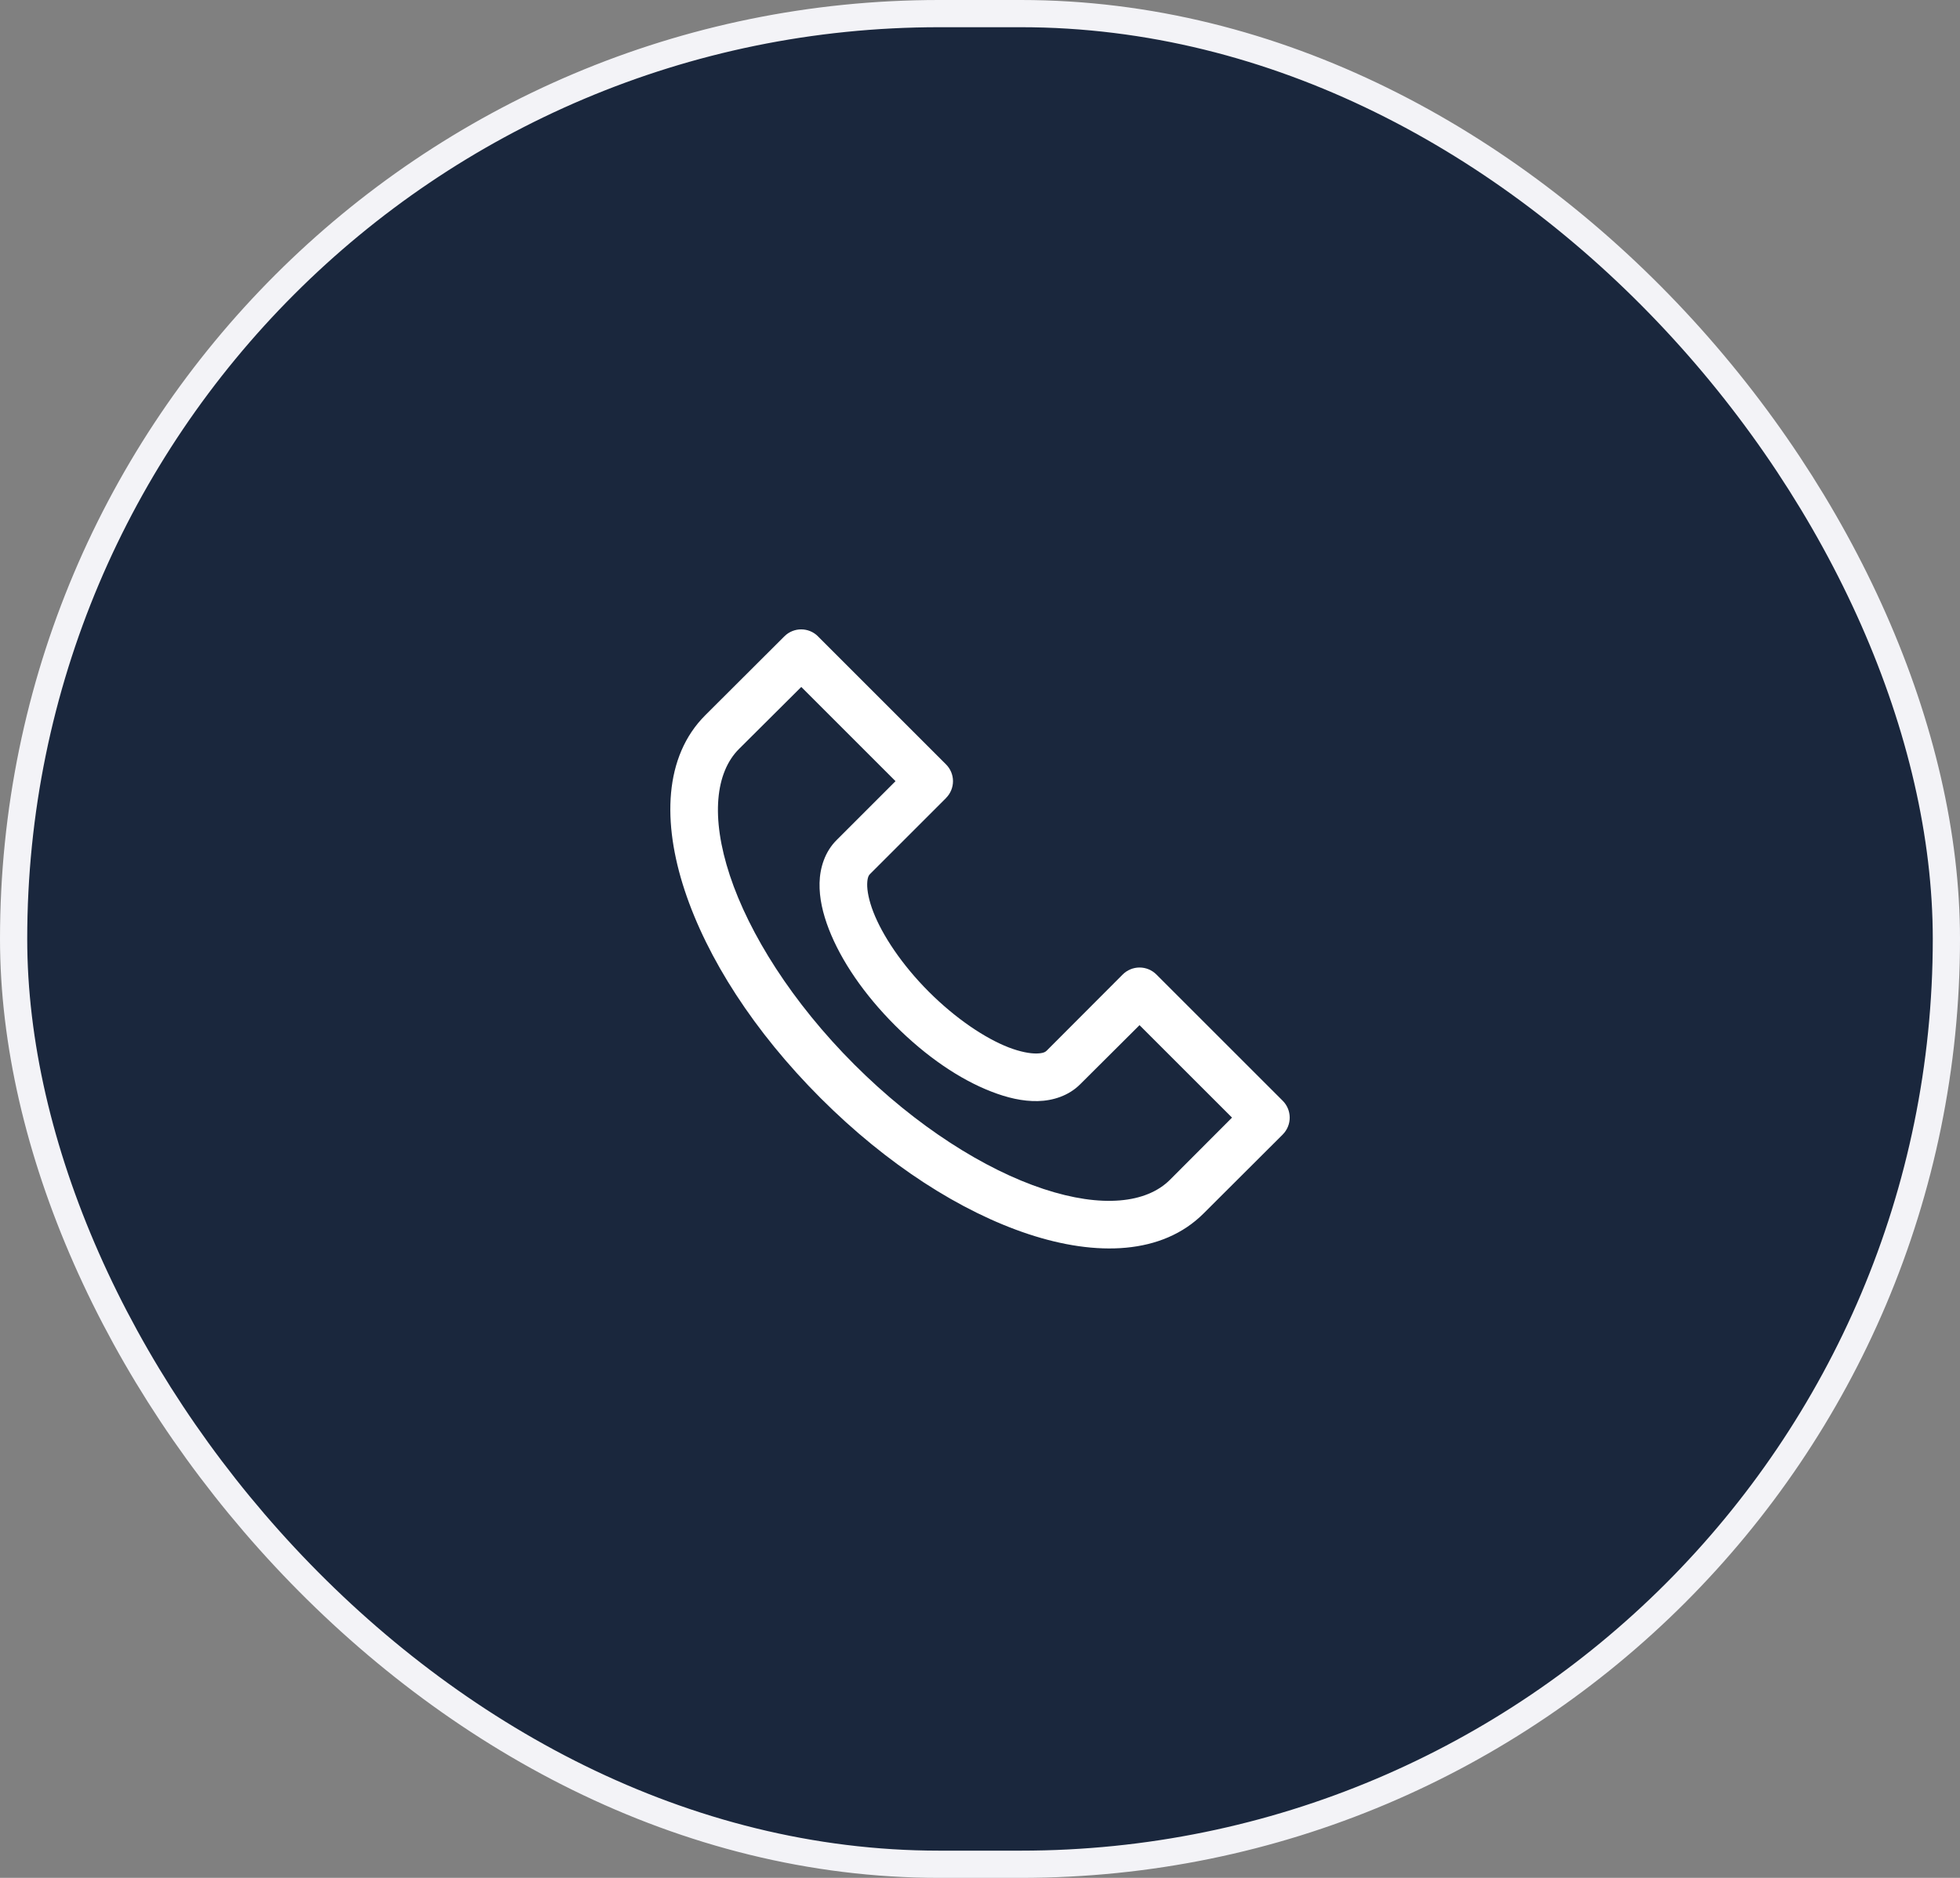 <svg width="72" height="69" viewBox="0 0 72 69" fill="none" xmlns="http://www.w3.org/2000/svg">
<rect x="0" y="0" width="72" height="69" fill="#808080" stroke="none"/>
<rect x="0.5" y="0.5" width="71" height="68" rx="34" fill="#1A273D"/>
<rect x="0.5" y="0.5" width="71" height="68" rx="34" stroke="#F3F3F7"/>
<path fill-rule="evenodd" clip-rule="evenodd" d="M28.814 23.381L25.908 26.28C24.387 27.801 24.33 30.225 25.151 32.714C25.973 35.204 27.697 37.901 30.145 40.349C32.592 42.796 35.296 44.526 37.786 45.348C40.276 46.17 42.693 46.106 44.213 44.587L47.12 41.687V41.686C47.284 41.522 47.377 41.299 47.377 41.066C47.377 40.833 47.284 40.61 47.12 40.446L42.481 35.808C42.317 35.643 42.094 35.55 41.861 35.55C41.629 35.55 41.405 35.643 41.241 35.808L38.45 38.605C38.402 38.653 38.322 38.704 38.082 38.709C37.843 38.715 37.475 38.649 37.049 38.484C36.197 38.153 35.12 37.439 34.123 36.443C33.126 35.446 32.413 34.363 32.082 33.51C31.916 33.083 31.851 32.722 31.856 32.483C31.862 32.244 31.912 32.162 31.96 32.115L34.751 29.325L34.749 29.324C34.915 29.16 35.008 28.935 35.008 28.703C35.008 28.471 34.915 28.248 34.749 28.084L30.047 23.382V23.38C29.706 23.041 29.155 23.041 28.814 23.381ZM29.435 25.241L32.897 28.703L30.727 30.873C30.303 31.297 30.119 31.884 30.106 32.442C30.094 33 30.224 33.561 30.448 34.142C30.898 35.301 31.74 36.538 32.883 37.681C34.026 38.824 35.256 39.66 36.416 40.109C36.995 40.335 37.563 40.47 38.121 40.458C38.679 40.446 39.26 40.263 39.683 39.837L41.86 37.668L45.258 41.065L42.977 43.351C42.117 44.211 40.482 44.397 38.333 43.687C36.185 42.978 33.663 41.395 31.383 39.114C29.103 36.834 27.52 34.312 26.81 32.165C26.101 30.017 26.285 28.382 27.146 27.52L29.435 25.241Z" fill="white"/>
</svg>
